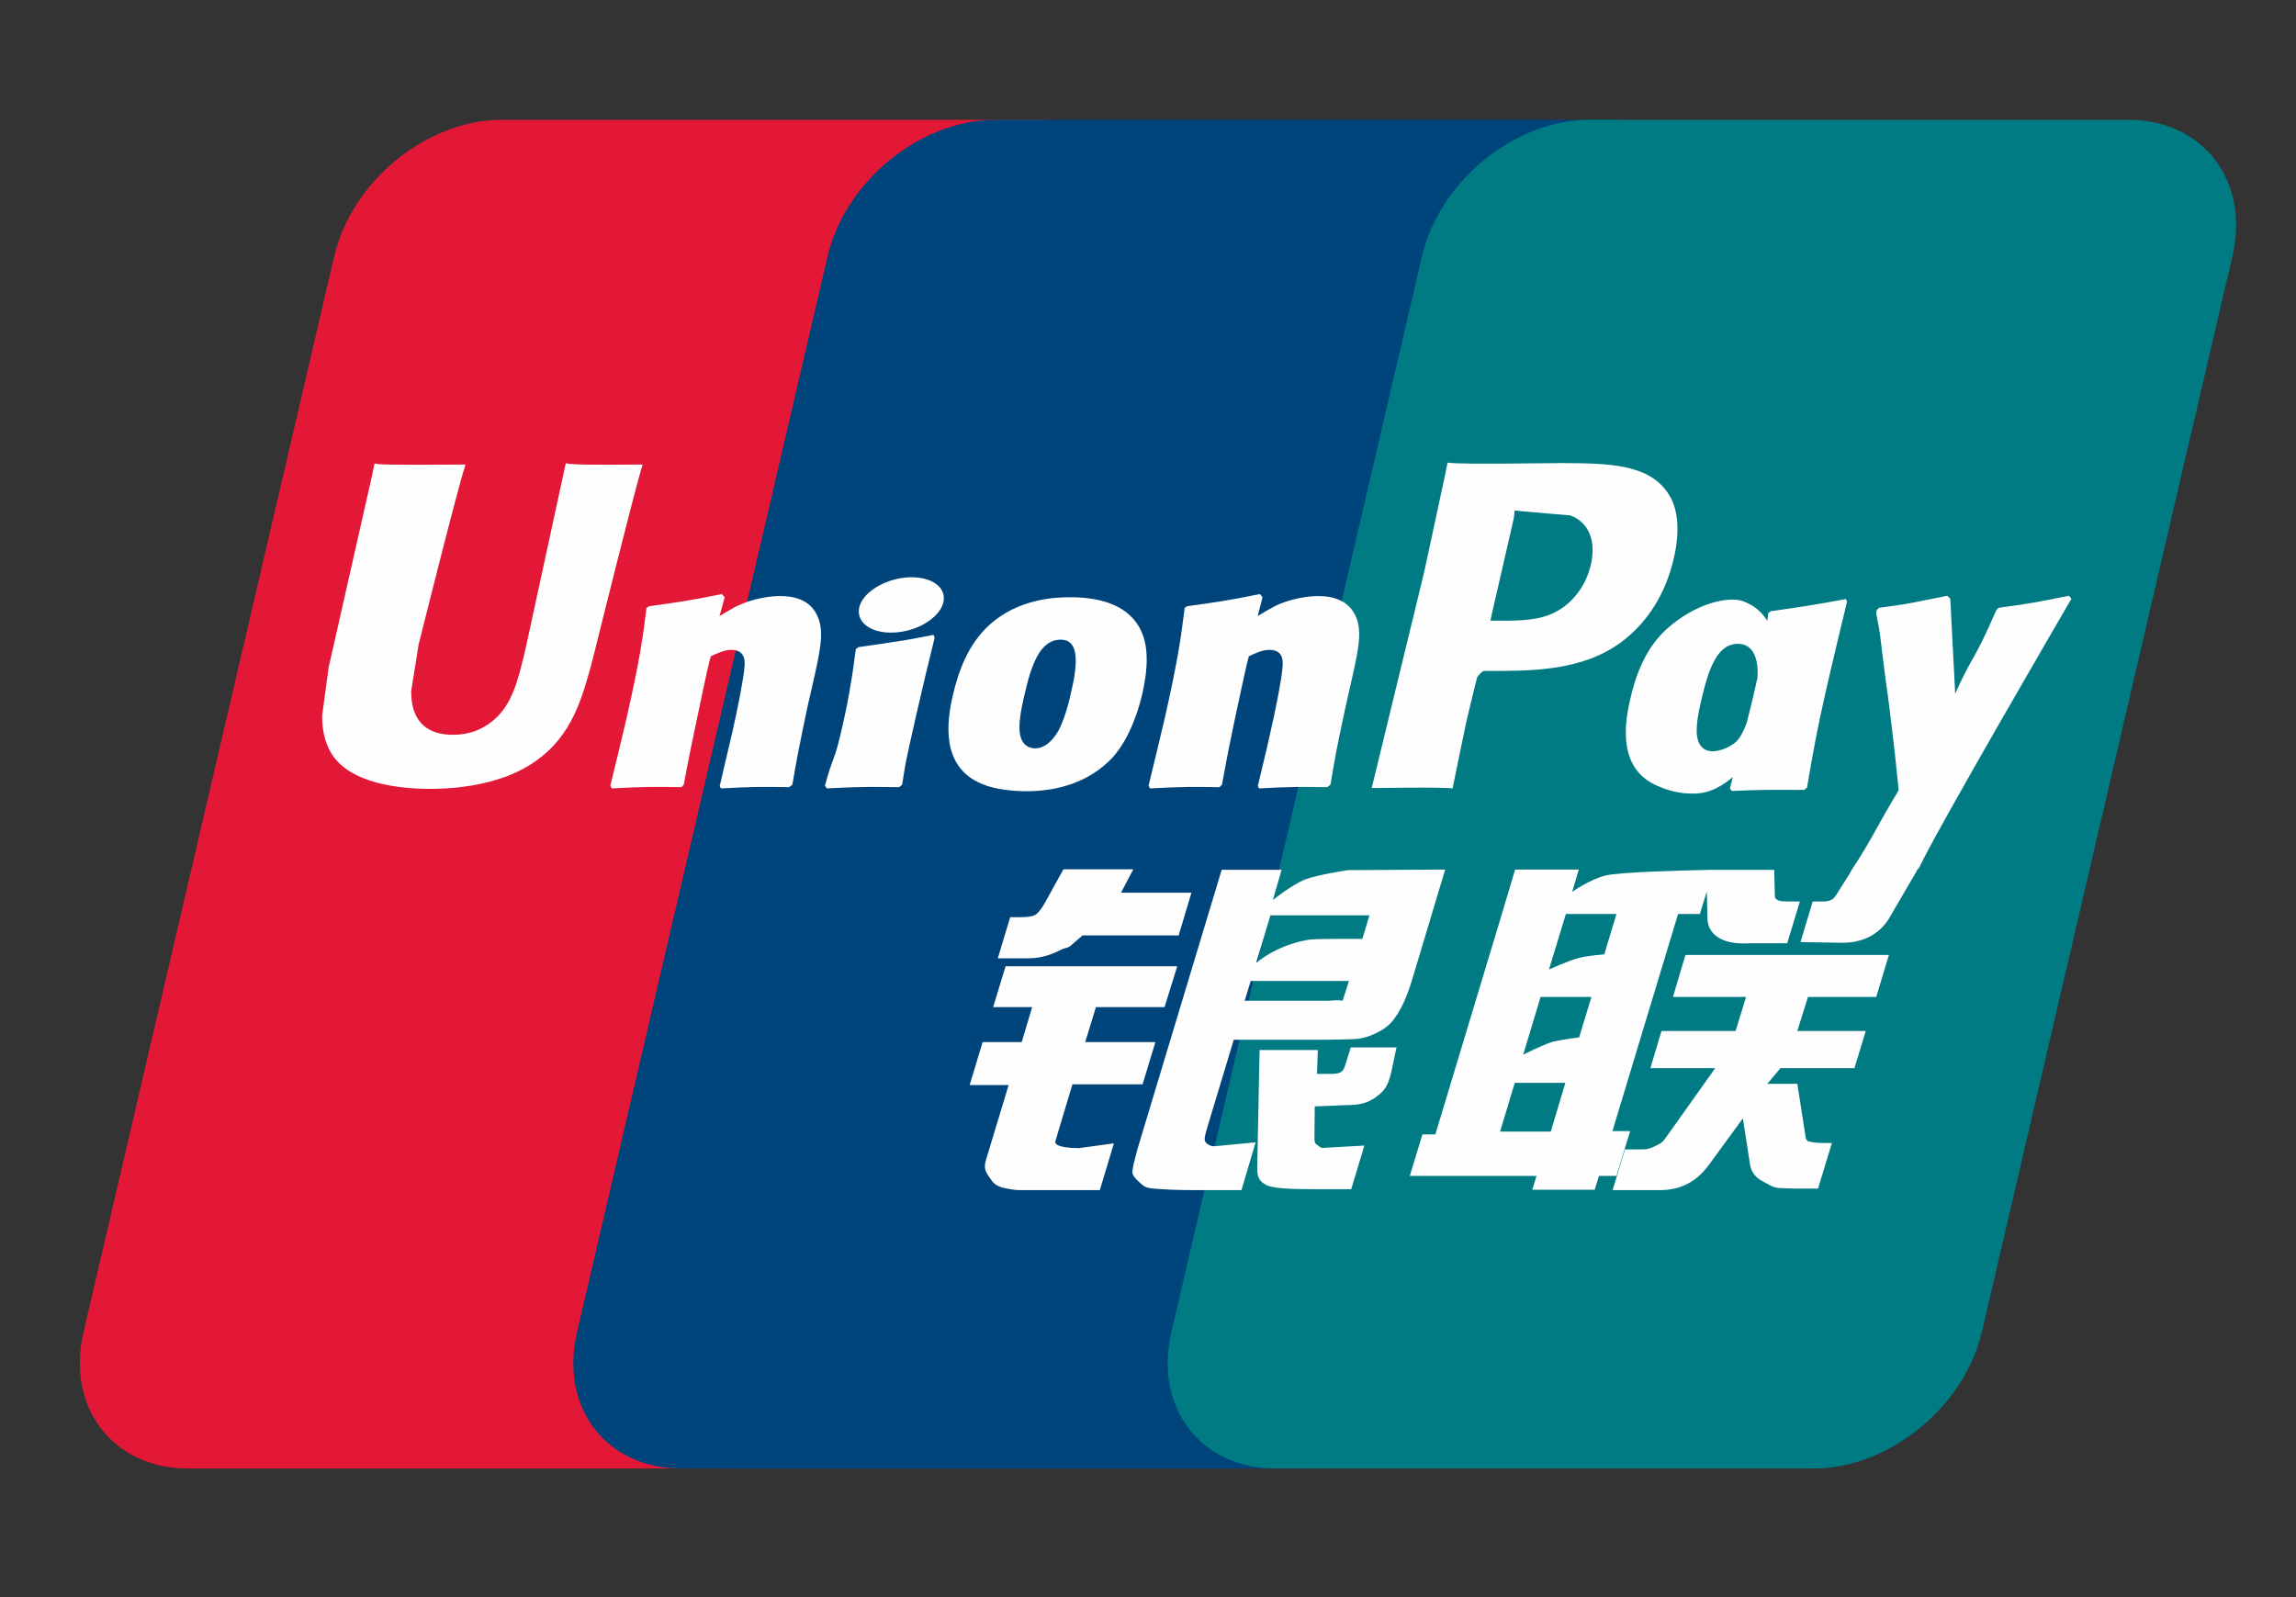 <svg xmlns="http://www.w3.org/2000/svg" width="115" height="80" viewBox="0 0 115 80" fill="none"><rect x="0" y="0" width="115" height="80" fill="#333333" stroke="none"/><path d="M25.15 6H52.107C55.87 6 58.21 9.067 57.332 12.842L44.782 66.725C43.896 70.487 40.129 73.557 36.363 73.557H9.41C5.652 73.557 3.306 70.487 4.184 66.725L16.739 12.842C17.617 9.067 21.383 6 25.15 6Z" fill="#E21836"></path><path d="M49.864 6H80.863C84.625 6 82.928 9.067 82.043 12.842L69.495 66.725C68.615 70.487 68.889 73.557 65.119 73.557H34.12C30.35 73.557 28.017 70.487 28.903 66.725L41.45 12.842C42.341 9.067 46.099 6 49.864 6Z" fill="#00447C"></path><path d="M79.633 6H106.589C110.358 6 112.698 9.067 111.813 12.842L99.265 66.725C98.379 70.487 94.609 73.557 90.842 73.557H63.898C60.128 73.557 57.789 70.487 58.672 66.725L71.222 12.842C72.1 9.067 75.863 6 79.633 6Z" fill="#007B84"></path><path d="M32.19 23.268C29.418 23.296 28.6 23.268 28.338 23.206C28.238 23.684 26.367 32.313 26.362 32.32C25.959 34.066 25.666 35.31 24.671 36.114C24.105 36.581 23.446 36.806 22.681 36.806C21.452 36.806 20.735 36.196 20.615 35.038L20.592 34.641C20.592 34.641 20.967 32.302 20.967 32.289C20.967 32.289 22.93 24.426 23.282 23.386C23.3 23.327 23.305 23.296 23.31 23.268C19.488 23.302 18.811 23.268 18.764 23.206C18.739 23.291 18.644 23.779 18.644 23.779L16.64 32.641L16.467 33.393L16.134 35.852C16.134 36.581 16.277 37.176 16.563 37.679C17.476 39.275 20.081 39.515 21.555 39.515C23.454 39.515 25.235 39.111 26.439 38.375C28.528 37.14 29.075 35.21 29.562 33.495L29.788 32.616C29.788 32.616 31.811 24.449 32.154 23.386C32.167 23.327 32.173 23.296 32.19 23.268ZM39.071 29.856C38.584 29.856 37.693 29.975 36.893 30.367C36.602 30.516 36.328 30.688 36.038 30.86L36.299 29.916L36.156 29.756C34.459 30.1 34.079 30.146 32.511 30.367L32.38 30.454C32.198 31.963 32.036 33.098 31.362 36.065C31.105 37.158 30.838 38.262 30.57 39.353L30.643 39.491C32.249 39.407 32.737 39.407 34.133 39.429L34.246 39.307C34.423 38.398 34.446 38.185 34.839 36.345C35.024 35.472 35.409 33.555 35.599 32.872C35.948 32.711 36.292 32.552 36.621 32.552C37.403 32.552 37.308 33.234 37.278 33.506C37.244 33.963 36.959 35.454 36.667 36.735L36.471 37.562C36.335 38.172 36.186 38.765 36.05 39.37L36.109 39.491C37.693 39.407 38.176 39.407 39.528 39.429L39.687 39.307C39.931 37.887 40.003 37.508 40.437 35.441L40.655 34.492C41.079 32.634 41.291 31.692 40.971 30.924C40.632 30.064 39.818 29.856 39.071 29.856ZM46.758 31.802C45.916 31.963 45.38 32.071 44.846 32.141C44.317 32.226 43.801 32.303 42.988 32.416L42.924 32.474L42.864 32.521C42.78 33.126 42.721 33.65 42.608 34.266C42.513 34.902 42.367 35.626 42.128 36.665C41.943 37.461 41.848 37.738 41.743 38.018C41.641 38.298 41.528 38.57 41.32 39.352L41.368 39.425L41.409 39.491C42.169 39.455 42.667 39.429 43.178 39.425C43.688 39.406 44.217 39.425 45.036 39.429L45.108 39.371L45.184 39.306C45.303 38.601 45.321 38.411 45.393 38.067C45.464 37.697 45.588 37.186 45.891 35.821C46.034 35.18 46.194 34.54 46.342 33.886C46.497 33.234 46.658 32.592 46.812 31.951L46.789 31.873L46.758 31.802ZM46.776 29.179C46.011 28.727 44.669 28.871 43.766 29.494C42.865 30.105 42.762 30.973 43.524 31.43C44.276 31.869 45.624 31.738 46.519 31.109C47.418 30.485 47.53 29.626 46.776 29.179ZM51.401 39.633C52.949 39.633 54.535 39.206 55.729 37.941C56.647 36.914 57.068 35.388 57.214 34.759C57.689 32.675 57.319 31.701 56.855 31.109C56.149 30.205 54.902 29.916 53.608 29.916C52.83 29.916 50.977 29.992 49.53 31.327C48.491 32.289 48.01 33.596 47.721 34.848C47.428 36.124 47.092 38.421 49.204 39.276C49.856 39.556 50.795 39.633 51.401 39.633ZM51.28 34.943C51.637 33.365 52.058 32.041 53.133 32.041C53.976 32.041 54.037 33.026 53.662 34.609C53.595 34.961 53.288 36.268 52.872 36.824C52.581 37.235 52.238 37.484 51.858 37.484C51.745 37.484 51.073 37.484 51.062 36.486C51.057 35.993 51.158 35.49 51.28 34.943ZM61.082 39.43L61.203 39.307C61.374 38.398 61.403 38.185 61.782 36.345C61.972 35.472 62.365 33.555 62.55 32.872C62.9 32.71 63.238 32.551 63.577 32.551C64.354 32.551 64.26 33.234 64.229 33.506C64.2 33.963 63.915 35.454 63.618 36.734L63.433 37.561C63.292 38.172 63.138 38.765 63.002 39.37L63.061 39.491C64.65 39.407 65.114 39.407 66.475 39.43L66.639 39.307C66.877 37.887 66.942 37.507 67.388 35.441L67.601 34.491C68.027 32.633 68.243 31.692 67.927 30.924C67.578 30.064 66.76 29.857 66.023 29.857C65.535 29.857 64.639 29.974 63.844 30.367C63.559 30.516 63.274 30.688 62.994 30.86L63.238 29.916L63.107 29.756C61.411 30.1 61.023 30.146 59.457 30.367L59.337 30.454C59.147 31.964 58.993 33.098 58.318 36.065C58.061 37.158 57.794 38.262 57.528 39.353L57.599 39.491C59.208 39.407 59.689 39.407 61.082 39.43ZM72.755 39.491C72.855 39.004 73.448 36.114 73.453 36.114C73.453 36.114 73.959 33.994 73.989 33.917C73.989 33.917 74.148 33.696 74.307 33.609H74.541C76.748 33.609 79.24 33.609 81.194 32.172C82.523 31.186 83.432 29.731 83.837 27.962C83.942 27.528 84.02 27.013 84.02 26.497C84.02 25.819 83.884 25.149 83.491 24.626C82.495 23.232 80.511 23.206 78.221 23.196C78.214 23.196 77.093 23.206 77.093 23.206C74.162 23.242 72.986 23.232 72.503 23.173C72.462 23.386 72.385 23.766 72.385 23.766C72.385 23.766 71.336 28.632 71.336 28.64C71.336 28.64 68.823 38.986 68.705 39.473C71.264 39.443 72.313 39.443 72.755 39.491V39.491ZM74.7 30.847C74.7 30.847 75.817 25.991 75.811 26.009L75.847 25.76L75.863 25.57L76.309 25.616C76.309 25.616 78.612 25.814 78.665 25.819C79.574 26.171 79.949 27.077 79.687 28.26C79.449 29.34 78.748 30.249 77.847 30.688C77.105 31.06 76.196 31.091 75.26 31.091H74.654L74.7 30.847ZM81.651 35.033C81.356 36.291 81.017 38.588 83.118 39.407C83.789 39.692 84.389 39.776 85 39.745C85.644 39.711 86.241 39.388 86.795 38.922C86.745 39.114 86.695 39.305 86.645 39.496L86.74 39.619C88.252 39.556 88.721 39.556 90.359 39.568L90.508 39.455C90.747 38.049 90.972 36.684 91.594 33.994C91.897 32.705 92.199 31.429 92.51 30.146L92.461 30.005C90.77 30.318 90.318 30.385 88.691 30.616L88.567 30.716C88.551 30.847 88.534 30.973 88.518 31.098C88.265 30.69 87.898 30.341 87.333 30.123C86.609 29.839 84.91 30.205 83.45 31.535C82.423 32.485 81.931 33.785 81.651 35.033ZM85.203 35.11C85.565 33.56 85.981 32.249 87.058 32.249C87.74 32.249 88.098 32.877 88.025 33.95C87.968 34.217 87.905 34.499 87.831 34.818C87.723 35.278 87.606 35.735 87.492 36.192C87.377 36.505 87.242 36.8 87.094 36.996C86.817 37.389 86.157 37.633 85.778 37.633C85.67 37.633 85.005 37.633 84.982 36.653C84.977 36.165 85.077 35.662 85.203 35.11ZM103.751 29.992L103.62 29.843C101.947 30.182 101.644 30.236 100.107 30.444L99.994 30.557C99.988 30.575 99.984 30.603 99.976 30.629L99.971 30.603C98.826 33.244 98.859 32.674 97.928 34.753C97.923 34.659 97.923 34.6 97.917 34.499L97.684 29.992L97.538 29.843C95.785 30.182 95.743 30.236 94.124 30.444L93.998 30.557C93.98 30.611 93.98 30.67 93.97 30.734L93.98 30.757C94.183 31.791 94.134 31.561 94.337 33.193C94.432 33.994 94.558 34.799 94.653 35.59C94.812 36.914 94.901 37.566 95.097 39.587C94.003 41.391 93.745 42.073 92.692 43.657L92.699 43.673L91.958 44.845C91.873 44.968 91.796 45.053 91.689 45.089C91.57 45.148 91.417 45.158 91.203 45.158H90.792L90.182 47.188L92.276 47.225C93.505 47.219 94.278 46.644 94.694 45.872L96.011 43.615H95.99L96.128 43.456C97.014 41.55 103.751 29.992 103.751 29.992H103.751ZM81.651 56.657H80.762L84.05 45.782H85.141L85.487 44.662L85.521 45.907C85.48 46.678 86.086 47.36 87.677 47.247H89.517L90.151 45.153H89.458C89.06 45.153 88.875 45.053 88.898 44.837L88.865 43.57H85.457V43.576C84.355 43.599 81.064 43.682 80.398 43.859C79.592 44.067 78.743 44.678 78.743 44.678L79.076 43.557H75.888L75.224 45.782L71.892 56.823H71.246L70.612 58.902H76.961L76.748 59.595H79.877L80.085 58.902H80.963L81.651 56.657ZM79.046 47.992C78.535 48.133 77.585 48.561 77.585 48.561L78.43 45.782H80.963L80.352 47.807C80.352 47.807 79.569 47.853 79.046 47.992ZM79.094 51.962C79.094 51.962 78.298 52.062 77.775 52.18C77.259 52.337 76.292 52.829 76.292 52.829L77.164 49.937H79.71L79.094 51.962ZM77.675 56.682H75.134L75.871 54.241H78.403L77.675 56.682ZM83.794 49.937H87.456L86.93 51.642H83.219L82.662 53.505H85.909L83.45 56.967C83.278 57.221 83.123 57.311 82.952 57.383C82.78 57.47 82.554 57.573 82.292 57.573H81.391L80.772 59.613H83.129C84.353 59.613 85.077 59.056 85.611 58.325L87.297 56.017L87.659 58.36C87.736 58.799 88.051 59.056 88.265 59.156C88.501 59.274 88.744 59.477 89.089 59.508C89.458 59.523 89.725 59.536 89.902 59.536H91.06L91.755 57.252H91.298C91.036 57.252 90.585 57.208 90.508 57.126C90.431 57.026 90.431 56.872 90.39 56.638L90.022 54.29H88.518L89.178 53.505H92.882L93.451 51.642H90.022L90.556 49.937H93.975L94.609 47.835H84.417L83.794 49.937ZM52.861 57.157L53.716 54.313H57.229L57.871 52.198H54.355L54.892 50.448H58.328L58.965 48.4H50.367L49.743 50.448H51.697L51.175 52.198H49.217L48.568 54.349H50.52L49.381 58.112C49.227 58.61 49.453 58.8 49.597 59.031C49.743 59.256 49.892 59.405 50.225 59.49C50.57 59.567 50.806 59.613 51.126 59.613H55.087L55.792 57.27L54.037 57.511C53.698 57.511 52.759 57.47 52.861 57.157ZM53.264 43.544L52.374 45.153C52.184 45.504 52.012 45.723 51.858 45.823C51.722 45.908 51.452 45.943 51.062 45.943H50.597L49.977 48.002H51.519C52.261 48.002 52.831 47.73 53.103 47.594C53.395 47.437 53.472 47.527 53.698 47.309L54.219 46.857H59.036L59.676 44.714H56.149L56.765 43.544H53.264ZM60.376 57.198C60.294 57.08 60.353 56.872 60.479 56.438L61.796 52.08H66.48C67.162 52.07 67.655 52.062 67.976 52.039C68.32 52.003 68.695 51.88 69.103 51.659C69.524 51.428 69.739 51.184 69.921 50.904C70.124 50.625 70.45 50.014 70.73 49.072L72.385 43.557L67.524 43.585C67.524 43.585 66.028 43.806 65.369 44.05C64.704 44.322 63.754 45.081 63.754 45.081L64.192 43.569H61.19L56.986 57.511C56.837 58.052 56.737 58.445 56.714 58.681C56.706 58.935 57.035 59.187 57.248 59.377C57.499 59.567 57.871 59.536 58.228 59.567C58.603 59.595 59.137 59.613 59.873 59.613H62.181L62.889 57.221L60.823 57.416C60.602 57.416 60.443 57.298 60.376 57.198V57.198ZM62.645 49.136H67.565L67.252 50.117C67.208 50.14 67.103 50.068 66.603 50.127H62.342L62.645 49.136ZM63.631 45.849H68.592L68.235 47.029C68.235 47.029 65.897 47.006 65.522 47.075C63.874 47.36 62.912 48.241 62.912 48.241L63.631 45.849ZM67.362 53.399C67.322 53.546 67.257 53.635 67.167 53.702C67.067 53.767 66.906 53.79 66.665 53.79H65.964L66.005 52.596H63.089L62.971 58.432C62.966 58.853 63.007 59.097 63.315 59.292C63.623 59.536 64.573 59.567 65.851 59.567H67.678L68.338 57.382L66.747 57.47L66.218 57.501C66.146 57.47 66.077 57.441 66 57.365C65.933 57.298 65.82 57.339 65.838 56.918L65.851 55.422L67.519 55.353C68.42 55.353 68.805 55.06 69.133 54.781C69.447 54.513 69.549 54.206 69.667 53.79L69.947 52.465H67.655L67.362 53.399Z" fill="#FEFEFE"></path></svg>